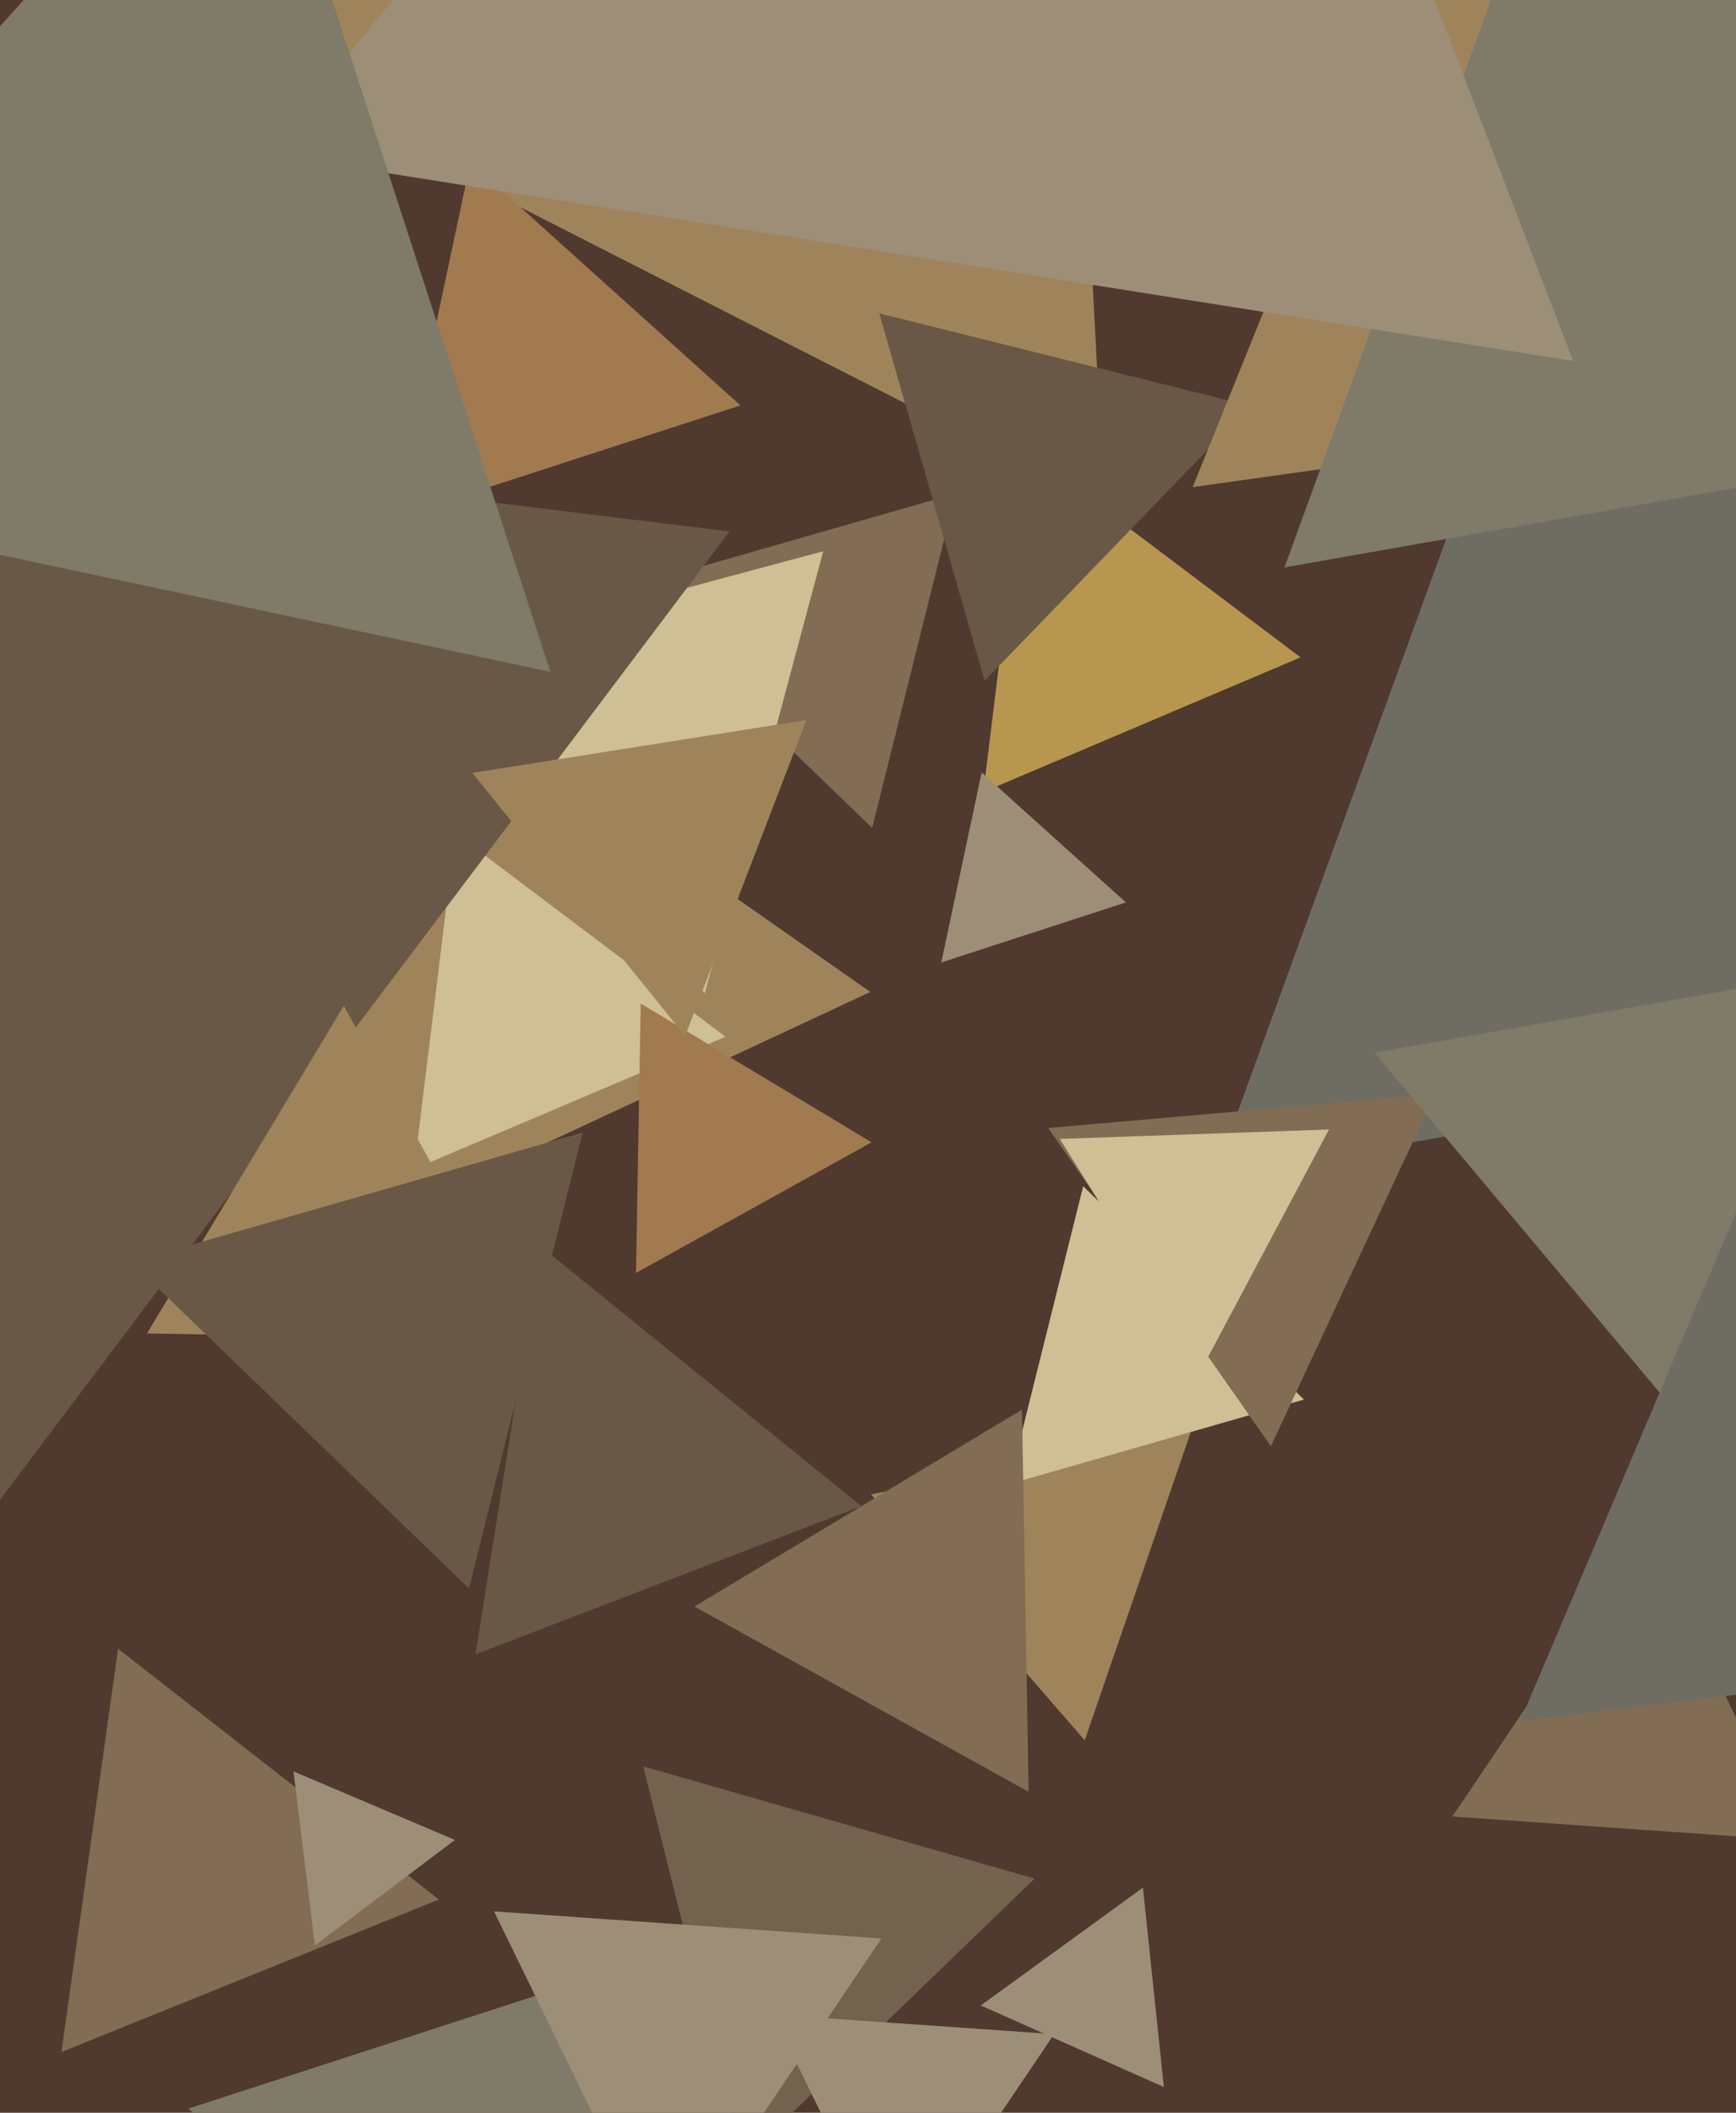 <svg xmlns="http://www.w3.org/2000/svg" width="480px" height="584px">
  <rect width="480" height="584" fill="rgb(80,57,46)"/>
  <polygon points="496.597,508.756 401.566,502.11 454.837,423.134" fill="rgb(130,108,83)"/>
  <polygon points="299.922,481.045 240.833,413.07 329.245,395.885" fill="rgb(159,132,91)"/>
  <polygon points="639.265,271.88 335.644,325.416 441.091,35.704" fill="rgb(111,109,99)"/>
  <polygon points="121.367,525.046 16.982,567.221 32.651,455.733" fill="rgb(130,108,83)"/>
  <polygon points="240.642,274.193 93.084,343 107.274,180.807" fill="rgb(159,132,91)"/>
  <polygon points="321.809,576.889 271.175,554.345 316.016,521.767" fill="rgb(156,142,119)"/>
  <polygon points="360.544,386.854 278.962,410.248 299.494,327.898" fill="rgb(207,191,148)"/>
  <polygon points="241.16,228.869 172.634,162.694 264.206,136.436" fill="rgb(130,108,83)"/>
  <polygon points="176.975,695.252 52.12,582.833 211.906,530.915" fill="rgb(128,122,104)"/>
  <polygon points="200.597,286.581 114.502,323.126 125.901,230.293" fill="rgb(207,191,148)"/>
  <polygon points="359.59,181.703 271.9,218.925 283.51,124.372" fill="rgb(183,151,79)"/>
  <polygon points="238.187,416.325 131.465,457.292 149.348,344.384" fill="rgb(104,88,69)"/>
  <polygon points="305.321,139.542 52.225,10.583 290.454,-144.125" fill="rgb(159,132,91)"/>
  <polygon points="240.993,315.75 175.853,351.858 177.153,277.391" fill="rgb(161,122,80)"/>
  <polygon points="194.894,274.513 105.487,185.106 227.619,152.381" fill="rgb(207,191,148)"/>
  <polygon points="284.417,495.287 192.009,444.065 282.573,389.648" fill="rgb(130,108,83)"/>
  <polygon points="204.733,112.059 109.19,143.102 130.077,44.839" fill="rgb(161,122,80)"/>
  <polygon points="-11.983,430.472 -150.72,103.628 201.703,146.9" fill="rgb(104,88,69)"/>
  <polygon points="272.243,188.188 243.12,86.626 345.637,112.186" fill="rgb(104,88,69)"/>
  <polygon points="351.404,399.764 289.809,311.798 396.787,302.438" fill="rgb(130,108,83)"/>
  <polygon points="205.084,597.482 177.847,488.243 286.069,519.275" fill="rgb(114,98,78)"/>
  <polygon points="189.447,286.335 130.587,213.648 222.966,199.017" fill="rgb(159,132,91)"/>
  <polygon points="510.317,446.223 380.056,290.984 579.627,255.794" fill="rgb(128,122,104)"/>
  <polygon points="146.287,370.417 40.648,368.573 95.065,278.009" fill="rgb(159,132,91)"/>
  <polygon points="554.461,103.073 329.771,134.652 414.768,-75.725" fill="rgb(159,132,91)"/>
  <polygon points="604.195,112.935 355.158,156.847 441.647,-80.782" fill="rgb(128,122,104)"/>
  <polygon points="434.978,99.787 74.015,42.616 304.008,-241.402" fill="rgb(156,142,119)"/>
  <polygon points="87.06,537.774 81.149,489.638 125.791,508.588" fill="rgb(156,142,119)"/>
  <polygon points="152.187,185.715 -110.414,129.898 69.226,-69.613" fill="rgb(128,122,104)"/>
  <polygon points="311.323,249.445 260.257,266.037 271.42,213.517" fill="rgb(156,142,119)"/>
  <polygon points="576.766,456.557 420.324,475.765 481.91,330.678" fill="rgb(111,109,99)"/>
  <polygon points="183.675,624.849 136.6,528.33 243.725,535.821" fill="rgb(156,142,119)"/>
  <polygon points="332.501,377.974 293.033,314.813 367.466,312.213" fill="rgb(207,191,148)"/>
  <polygon points="247.861,626.89 213.693,556.836 291.446,562.273" fill="rgb(156,142,119)"/>
  <polygon points="129.673,439.095 36.228,348.856 161.099,313.05" fill="rgb(104,88,69)"/>
</svg>